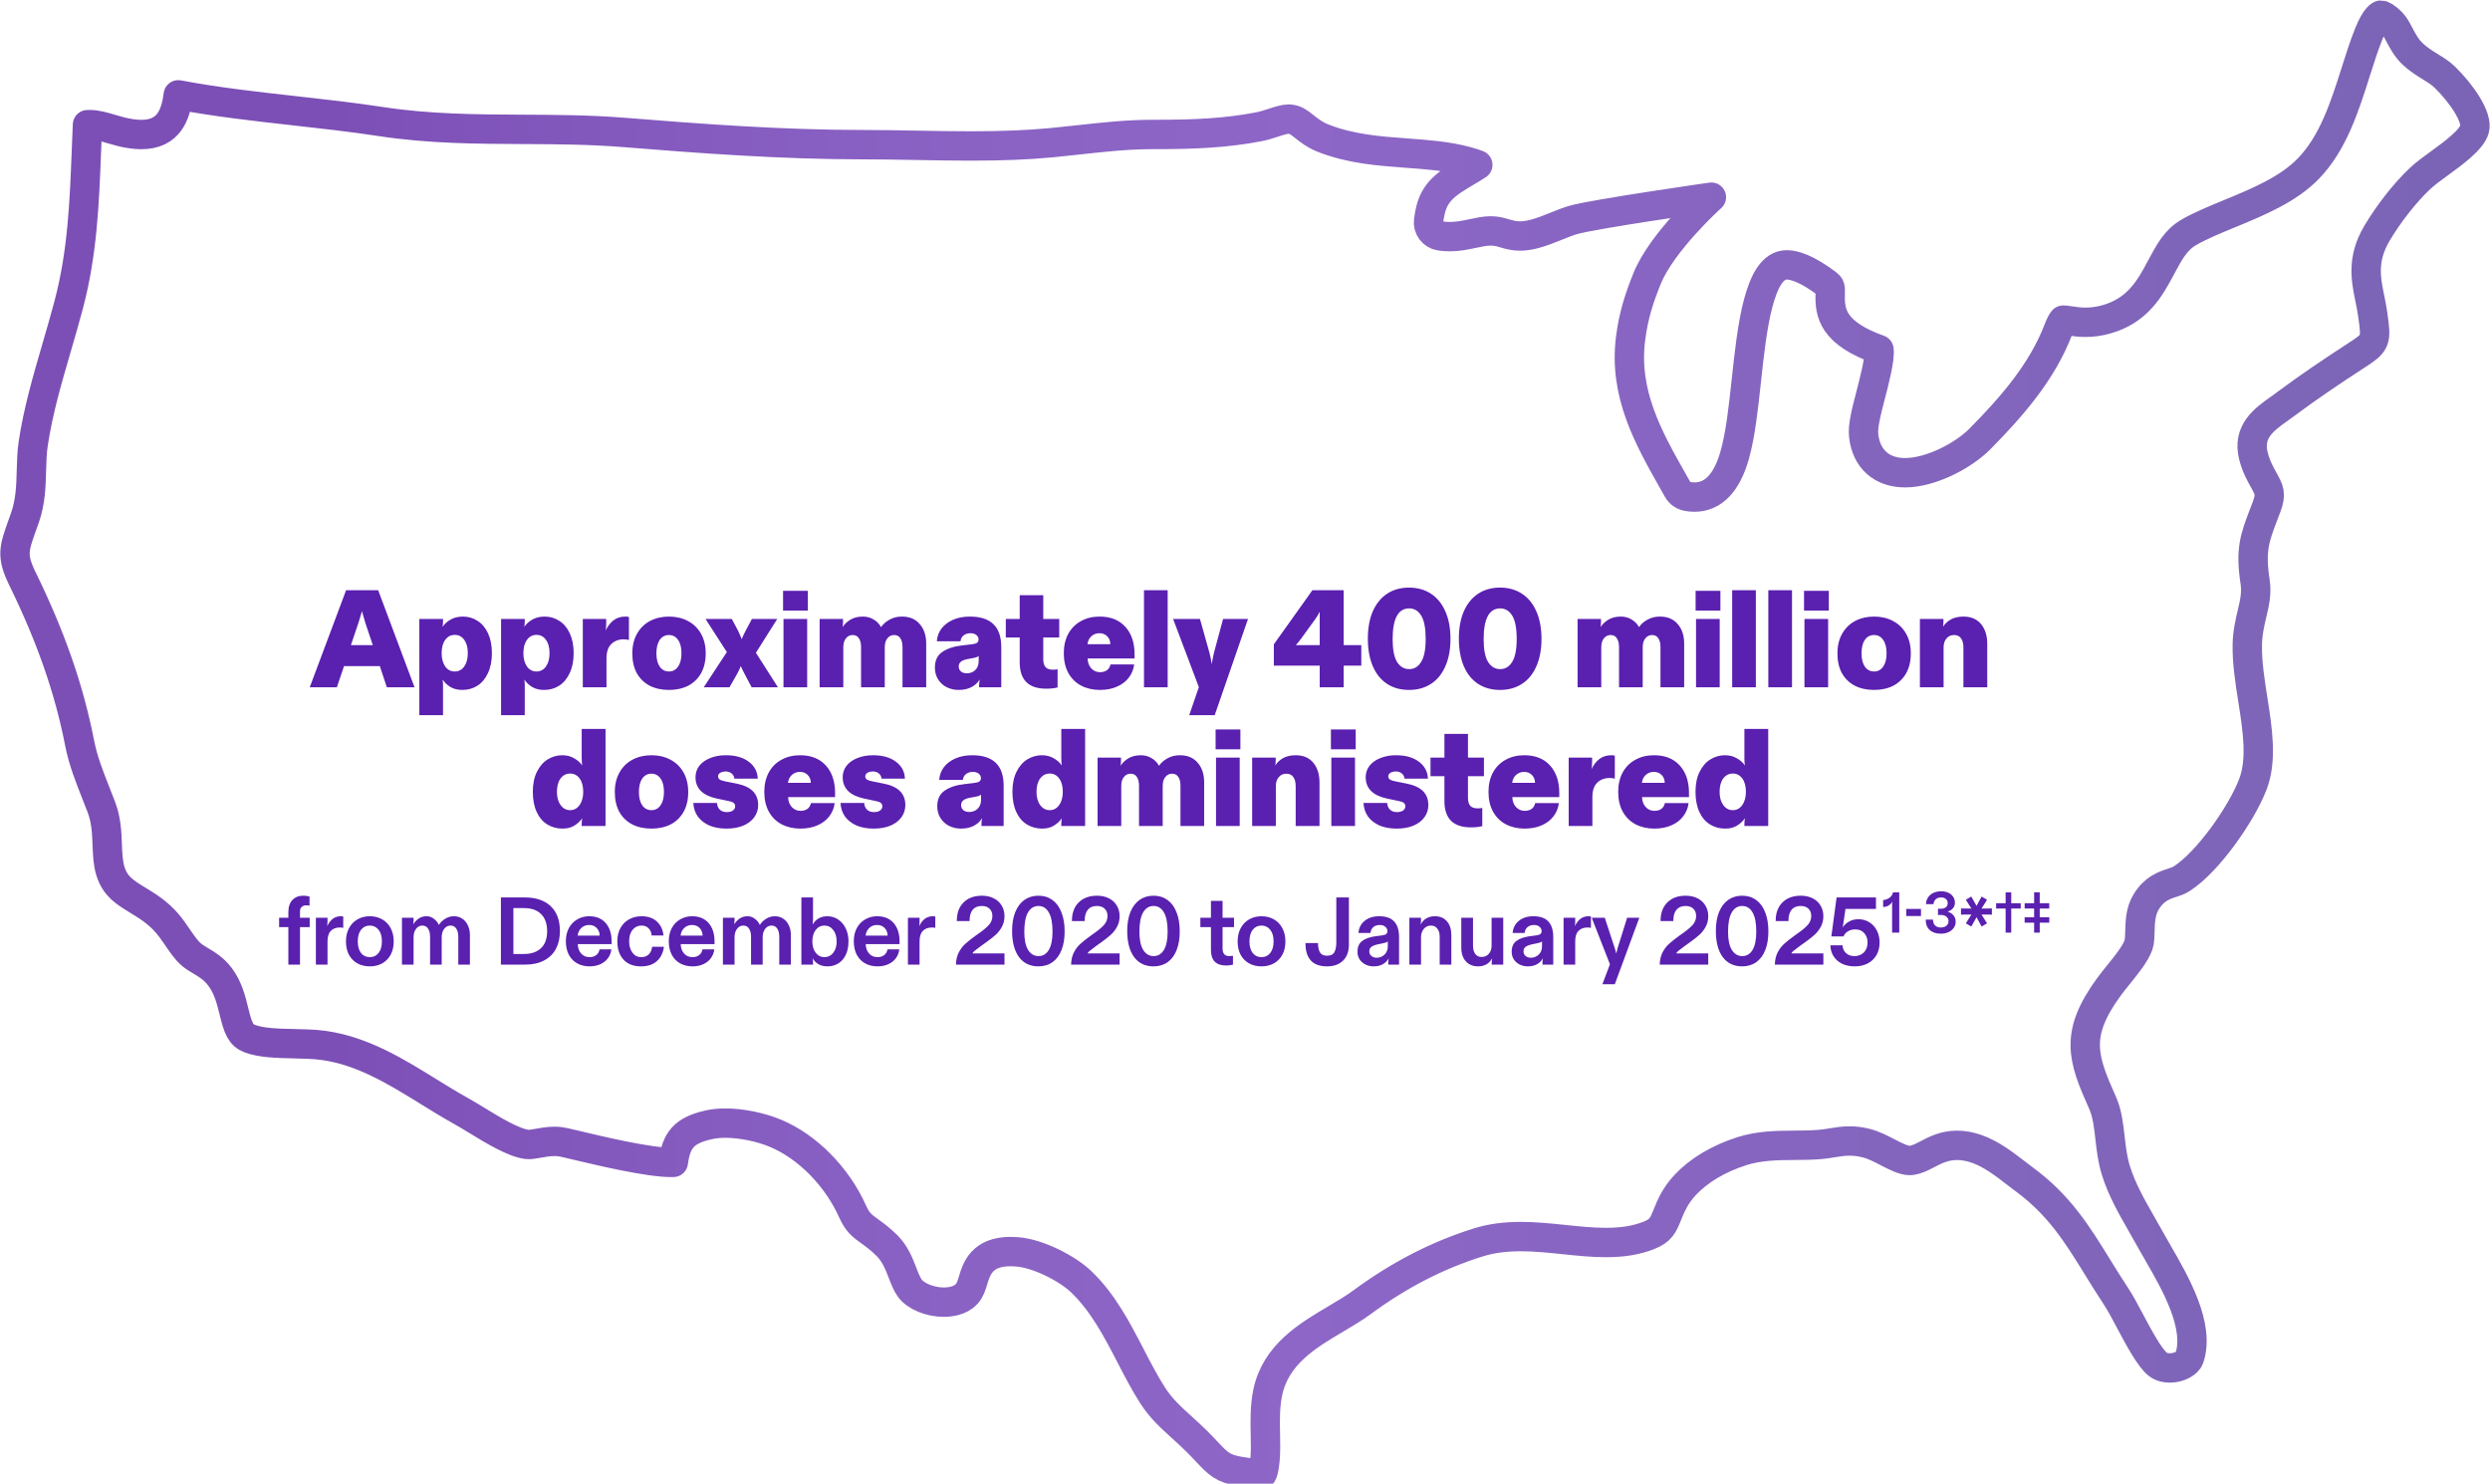 <svg width="339" height="202" viewBox="0 0 339 202" fill="none" xmlns="http://www.w3.org/2000/svg">
<path d="M47.118 80.359H51.486L56.436 93.574H52.667L51.711 90.686H46.837L45.862 93.574H42.169L47.118 80.359ZM50.755 87.835L49.761 84.871C49.499 84.015 49.336 83.462 49.274 83.21C49.249 83.311 49.149 83.656 48.974 84.248L48.768 84.89L47.774 87.835H50.755ZM57.091 84.267H60.316V84.512C60.316 84.827 60.297 85.104 60.259 85.343C60.522 84.94 60.891 84.607 61.365 84.342C61.841 84.078 62.397 83.946 63.034 83.946C63.76 83.946 64.421 84.141 65.021 84.531C65.621 84.909 66.096 85.475 66.446 86.23C66.797 86.986 66.971 87.885 66.971 88.93C66.971 89.987 66.79 90.894 66.427 91.649C66.078 92.404 65.597 92.977 64.984 93.367C64.384 93.744 63.703 93.933 62.94 93.933C62.316 93.933 61.778 93.801 61.328 93.537C60.891 93.272 60.535 92.933 60.259 92.517C60.297 92.744 60.316 93.008 60.316 93.31V97.369H57.091V84.267ZM61.909 91.422C62.447 91.422 62.878 91.196 63.203 90.743C63.528 90.277 63.69 89.673 63.69 88.93C63.69 88.162 63.528 87.558 63.203 87.118C62.891 86.665 62.459 86.438 61.909 86.438C61.372 86.438 60.941 86.665 60.616 87.118C60.291 87.558 60.128 88.162 60.128 88.93C60.128 89.673 60.291 90.277 60.616 90.743C60.941 91.196 61.372 91.422 61.909 91.422ZM68.219 84.267H71.443V84.512C71.443 84.827 71.424 85.104 71.387 85.343C71.649 84.94 72.018 84.607 72.493 84.342C72.968 84.078 73.524 83.946 74.162 83.946C74.886 83.946 75.549 84.141 76.149 84.531C76.749 84.909 77.223 85.475 77.574 86.23C77.923 86.986 78.099 87.885 78.099 88.93C78.099 89.987 77.917 90.894 77.555 91.649C77.204 92.404 76.724 92.977 76.111 93.367C75.511 93.744 74.83 93.933 74.068 93.933C73.443 93.933 72.906 93.801 72.456 93.537C72.018 93.272 71.662 92.933 71.387 92.517C71.424 92.744 71.443 93.008 71.443 93.31V97.369H68.219V84.267ZM73.037 91.422C73.574 91.422 74.005 91.196 74.33 90.743C74.655 90.277 74.818 89.673 74.818 88.93C74.818 88.162 74.655 87.558 74.33 87.118C74.017 86.665 73.586 86.438 73.037 86.438C72.499 86.438 72.068 86.665 71.743 87.118C71.418 87.558 71.256 88.162 71.256 88.93C71.256 89.673 71.418 90.277 71.743 90.743C72.068 91.196 72.499 91.422 73.037 91.422ZM79.345 84.267H82.532V84.833C82.532 85.211 82.508 85.544 82.457 85.834C82.733 85.255 83.089 84.795 83.526 84.456C83.976 84.116 84.514 83.946 85.138 83.946C85.339 83.946 85.501 83.965 85.626 84.002V87.136C85.414 87.073 85.176 87.042 84.913 87.042C84.226 87.042 83.664 87.256 83.226 87.684C82.789 88.099 82.57 88.76 82.57 89.666V93.574H79.345V84.267ZM91.073 93.933C90.086 93.933 89.217 93.744 88.468 93.367C87.718 92.977 87.131 92.41 86.705 91.668C86.293 90.912 86.087 90.006 86.087 88.949C86.087 87.929 86.299 87.042 86.724 86.287C87.149 85.532 87.736 84.953 88.486 84.55C89.249 84.147 90.112 83.946 91.073 83.946C92.048 83.946 92.911 84.147 93.661 84.55C94.424 84.953 95.017 85.532 95.442 86.287C95.867 87.042 96.079 87.929 96.079 88.949C96.079 90.006 95.867 90.912 95.442 91.668C95.017 92.41 94.429 92.977 93.679 93.367C92.93 93.744 92.061 93.933 91.073 93.933ZM91.073 91.422C91.598 91.422 92.011 91.202 92.311 90.761C92.624 90.321 92.779 89.716 92.779 88.949C92.779 88.156 92.624 87.545 92.311 87.118C92.011 86.677 91.598 86.457 91.073 86.457C90.549 86.457 90.13 86.677 89.817 87.118C89.517 87.558 89.367 88.168 89.367 88.949C89.367 89.716 89.517 90.321 89.817 90.761C90.13 91.202 90.549 91.422 91.073 91.422ZM98.958 88.779L96.052 84.267H99.632L100.495 85.89C100.72 86.369 100.882 86.746 100.982 87.023C101.07 86.771 101.245 86.394 101.507 85.89L102.37 84.267H105.819L102.913 88.873L105.913 93.574H102.332L101.395 91.8C101.132 91.296 100.951 90.925 100.851 90.686C100.726 91.038 100.551 91.41 100.326 91.8L99.314 93.574H95.808L98.958 88.779ZM106.667 84.267H109.891V93.574H106.667V84.267ZM106.61 80.434H109.985V83.134H106.61V80.434ZM111.587 84.267H114.774V84.607C114.774 84.921 114.755 85.18 114.718 85.381C114.968 84.978 115.324 84.638 115.787 84.361C116.249 84.085 116.811 83.946 117.474 83.946C118.024 83.946 118.511 84.078 118.936 84.342C119.374 84.594 119.711 84.94 119.949 85.381C120.236 84.965 120.623 84.626 121.111 84.361C121.598 84.085 122.161 83.946 122.798 83.946C123.836 83.946 124.642 84.286 125.217 84.965C125.804 85.633 126.098 86.52 126.098 87.627V93.574H122.873V88.099C122.873 87.583 122.773 87.181 122.573 86.891C122.386 86.601 122.105 86.457 121.73 86.457C121.355 86.457 121.048 86.608 120.811 86.91C120.574 87.2 120.455 87.602 120.455 88.118V93.574H117.23V88.099C117.23 87.583 117.13 87.181 116.93 86.891C116.743 86.601 116.461 86.457 116.087 86.457C115.712 86.457 115.405 86.608 115.168 86.91C114.931 87.2 114.812 87.602 114.812 88.118V93.574H111.587V84.267ZM130.506 93.933C129.943 93.933 129.412 93.813 128.912 93.574C128.425 93.335 128.031 92.983 127.731 92.517C127.431 92.052 127.281 91.51 127.281 90.894C127.281 89.924 127.619 89.213 128.293 88.76C128.968 88.295 129.868 87.998 130.993 87.873L132.287 87.722C132.636 87.684 132.88 87.615 133.018 87.514C133.156 87.413 133.224 87.262 133.224 87.061C133.224 86.809 133.124 86.608 132.924 86.457C132.724 86.293 132.455 86.211 132.118 86.211C131.743 86.211 131.431 86.312 131.181 86.513C130.943 86.702 130.806 86.967 130.768 87.306H127.544C127.593 86.652 127.806 86.073 128.181 85.57C128.568 85.066 129.093 84.67 129.756 84.38C130.418 84.09 131.181 83.946 132.043 83.946C134.893 83.946 136.317 85.324 136.317 88.081V93.574H133.299V93.291C133.299 93.039 133.33 92.775 133.393 92.498C133.118 92.951 132.737 93.304 132.249 93.555C131.762 93.808 131.181 93.933 130.506 93.933ZM131.631 91.668C132.106 91.668 132.493 91.517 132.793 91.215C133.093 90.912 133.243 90.509 133.243 90.006V89.308C133.105 89.446 132.786 89.553 132.287 89.629L131.781 89.723C130.943 89.862 130.524 90.195 130.524 90.724C130.524 91.013 130.625 91.246 130.824 91.422C131.024 91.585 131.293 91.668 131.631 91.668ZM142.428 93.763C140.028 93.763 138.828 92.567 138.828 90.176V86.797H136.935V84.267H138.828V81.038H142.034V84.267H144.209V86.797H142.034V89.742C142.034 90.22 142.134 90.579 142.334 90.818C142.534 91.057 142.878 91.177 143.365 91.177C143.578 91.177 143.784 91.158 143.984 91.12V93.593C143.597 93.707 143.077 93.763 142.428 93.763ZM149.742 93.933C148.792 93.933 147.943 93.738 147.193 93.348C146.455 92.958 145.874 92.385 145.449 91.63C145.037 90.875 144.83 89.975 144.83 88.93C144.83 87.936 145.03 87.061 145.43 86.306C145.843 85.551 146.417 84.972 147.155 84.569C147.892 84.153 148.742 83.946 149.705 83.946C151.205 83.946 152.373 84.411 153.211 85.343C154.048 86.261 154.467 87.514 154.467 89.1V89.647H148.074C148.086 90.201 148.255 90.655 148.58 91.007C148.904 91.347 149.298 91.517 149.761 91.517C150.136 91.517 150.448 91.429 150.698 91.252C150.948 91.076 151.111 90.811 151.186 90.459H154.411C154.336 91.114 154.098 91.705 153.698 92.234C153.31 92.763 152.773 93.178 152.086 93.48C151.411 93.782 150.629 93.933 149.742 93.933ZM151.167 87.703C151.154 87.25 151.011 86.891 150.736 86.627C150.461 86.35 150.111 86.211 149.686 86.211C149.248 86.211 148.88 86.35 148.58 86.627C148.28 86.903 148.105 87.262 148.055 87.703H151.167ZM155.747 80.359H158.972V93.574H155.747V80.359ZM163.218 93.555L159.712 84.267H163.368L164.661 88.873C164.799 89.427 164.905 89.943 164.98 90.421C165.005 90.17 165.105 89.647 165.28 88.855L166.517 84.267H169.911L165.374 97.369H161.905L163.218 93.555ZM179.671 90.629H173.428V87.722L178.677 80.359H182.933V87.835H185.333V90.629H182.933V93.574H179.671V90.629ZM179.671 87.835V83.285C179.521 83.6 179.321 83.933 179.071 84.286L177.14 86.948C176.815 87.388 176.571 87.684 176.409 87.835H179.671ZM191.831 93.933C190.681 93.933 189.681 93.656 188.831 93.102C187.994 92.548 187.35 91.75 186.9 90.705C186.45 89.647 186.225 88.395 186.225 86.948C186.225 85.513 186.45 84.273 186.9 83.228C187.363 82.183 188.013 81.385 188.85 80.831C189.7 80.277 190.694 80 191.831 80C192.968 80 193.962 80.277 194.812 80.831C195.662 81.385 196.318 82.19 196.78 83.247C197.243 84.292 197.474 85.538 197.474 86.985C197.474 88.42 197.243 89.66 196.78 90.705C196.33 91.75 195.681 92.548 194.831 93.102C193.98 93.656 192.981 93.933 191.831 93.933ZM191.85 91.101C192.537 91.101 193.081 90.774 193.481 90.12C193.893 89.465 194.099 88.427 194.099 87.004C194.099 85.544 193.9 84.487 193.5 83.833C193.099 83.165 192.55 82.832 191.85 82.832C190.35 82.832 189.6 84.229 189.6 87.023C189.6 88.433 189.8 89.465 190.2 90.12C190.612 90.774 191.163 91.101 191.85 91.101ZM204.222 93.933C203.072 93.933 202.072 93.656 201.222 93.102C200.384 92.548 199.741 91.75 199.291 90.705C198.841 89.647 198.616 88.395 198.616 86.948C198.616 85.513 198.841 84.273 199.291 83.228C199.753 82.183 200.403 81.385 201.241 80.831C202.09 80.277 203.084 80 204.222 80C205.359 80 206.353 80.277 207.203 80.831C208.052 81.385 208.708 82.19 209.171 83.247C209.633 84.292 209.865 85.538 209.865 86.985C209.865 88.42 209.633 89.66 209.171 90.705C208.721 91.75 208.071 92.548 207.221 93.102C206.371 93.656 205.371 93.933 204.222 93.933ZM204.241 91.101C204.928 91.101 205.471 90.774 205.872 90.12C206.284 89.465 206.49 88.427 206.49 87.004C206.49 85.544 206.29 84.487 205.89 83.833C205.49 83.165 204.94 82.832 204.241 82.832C202.741 82.832 201.991 84.229 201.991 87.023C201.991 88.433 202.191 89.465 202.591 90.12C203.003 90.774 203.553 91.101 204.241 91.101ZM214.78 84.267H217.967V84.607C217.967 84.921 217.948 85.18 217.911 85.381C218.16 84.978 218.516 84.638 218.979 84.361C219.441 84.085 220.004 83.946 220.666 83.946C221.216 83.946 221.703 84.078 222.129 84.342C222.566 84.594 222.903 84.94 223.141 85.381C223.428 84.965 223.816 84.626 224.303 84.361C224.791 84.085 225.353 83.946 225.991 83.946C227.028 83.946 227.834 84.286 228.409 84.965C228.996 85.633 229.29 86.52 229.29 87.627V93.574H226.066V88.099C226.066 87.583 225.966 87.181 225.766 86.891C225.578 86.601 225.297 86.457 224.922 86.457C224.547 86.457 224.241 86.608 224.004 86.91C223.766 87.2 223.647 87.602 223.647 88.118V93.574H220.423V88.099C220.423 87.583 220.322 87.181 220.123 86.891C219.935 86.601 219.654 86.457 219.279 86.457C218.904 86.457 218.598 86.608 218.36 86.91C218.123 87.2 218.004 87.602 218.004 88.118V93.574H214.78V84.267ZM230.905 84.267H234.129V93.574H230.905V84.267ZM230.849 80.434H234.223V83.134H230.849V80.434ZM235.825 80.359H239.05V93.574H235.825V80.359ZM240.746 80.359H243.971V93.574H240.746V80.359ZM245.667 84.267H248.891V93.574H245.667V84.267ZM245.61 80.434H248.985V83.134H245.61V80.434ZM255.143 93.933C254.155 93.933 253.287 93.744 252.537 93.367C251.787 92.977 251.199 92.41 250.775 91.668C250.362 90.912 250.156 90.006 250.156 88.949C250.156 87.929 250.368 87.042 250.793 86.287C251.218 85.532 251.806 84.953 252.556 84.55C253.318 84.147 254.18 83.946 255.143 83.946C256.118 83.946 256.98 84.147 257.73 84.55C258.492 84.953 259.086 85.532 259.511 86.287C259.936 87.042 260.148 87.929 260.148 88.949C260.148 90.006 259.936 90.912 259.511 91.668C259.086 92.41 258.499 92.977 257.749 93.367C256.999 93.744 256.13 93.933 255.143 93.933ZM255.143 91.422C255.668 91.422 256.08 91.202 256.38 90.761C256.692 90.321 256.849 89.716 256.849 88.949C256.849 88.156 256.692 87.545 256.38 87.118C256.08 86.677 255.668 86.457 255.143 86.457C254.618 86.457 254.199 86.677 253.887 87.118C253.587 87.558 253.437 88.168 253.437 88.949C253.437 89.716 253.587 90.321 253.887 90.761C254.199 91.202 254.618 91.422 255.143 91.422ZM261.384 84.267H264.59V84.55C264.59 84.864 264.571 85.129 264.534 85.343C264.771 84.94 265.122 84.607 265.584 84.342C266.059 84.078 266.634 83.946 267.309 83.946C268.346 83.946 269.146 84.286 269.708 84.965C270.271 85.645 270.552 86.545 270.552 87.665V93.574H267.309V88.156C267.309 87.602 267.196 87.181 266.971 86.891C266.758 86.601 266.446 86.457 266.034 86.457C265.609 86.457 265.265 86.614 265.003 86.929C264.74 87.231 264.609 87.634 264.609 88.137V93.574H261.384V84.267ZM76.591 112.813C75.816 112.813 75.123 112.624 74.51 112.246C73.898 111.869 73.417 111.302 73.066 110.547C72.716 109.792 72.541 108.873 72.541 107.791C72.541 106.721 72.729 105.815 73.104 105.072C73.479 104.317 73.966 103.757 74.566 103.392C75.179 103.014 75.841 102.825 76.553 102.825C77.166 102.825 77.703 102.964 78.166 103.241C78.641 103.505 79.009 103.833 79.272 104.223C79.222 103.984 79.197 103.675 79.197 103.297V99.238H82.44V112.454H79.197V112.19C79.197 111.875 79.222 111.611 79.272 111.397C79.009 111.787 78.653 112.121 78.203 112.397C77.766 112.674 77.228 112.813 76.591 112.813ZM77.622 110.302C78.147 110.302 78.572 110.075 78.897 109.622C79.234 109.157 79.403 108.552 79.403 107.81C79.403 107.042 79.241 106.438 78.916 105.997C78.591 105.544 78.16 105.318 77.622 105.318C77.085 105.318 76.647 105.544 76.31 105.997C75.985 106.45 75.822 107.054 75.822 107.81C75.822 108.552 75.991 109.157 76.328 109.622C76.666 110.075 77.097 110.302 77.622 110.302ZM88.691 112.813C87.704 112.813 86.835 112.624 86.085 112.246C85.335 111.856 84.748 111.29 84.323 110.547C83.91 109.792 83.704 108.886 83.704 107.829C83.704 106.809 83.917 105.922 84.342 105.167C84.767 104.411 85.354 103.833 86.104 103.43C86.867 103.027 87.729 102.825 88.691 102.825C89.666 102.825 90.528 103.027 91.278 103.43C92.041 103.833 92.635 104.411 93.059 105.167C93.485 105.922 93.697 106.809 93.697 107.829C93.697 108.886 93.485 109.792 93.059 110.547C92.635 111.29 92.047 111.856 91.297 112.246C90.547 112.624 89.679 112.813 88.691 112.813ZM88.691 110.302C89.216 110.302 89.628 110.082 89.928 109.641C90.241 109.2 90.397 108.596 90.397 107.829C90.397 107.036 90.241 106.425 89.928 105.997C89.628 105.556 89.216 105.336 88.691 105.336C88.166 105.336 87.748 105.556 87.435 105.997C87.135 106.438 86.985 107.048 86.985 107.829C86.985 108.596 87.135 109.2 87.435 109.641C87.748 110.082 88.166 110.302 88.691 110.302ZM98.908 112.813C98.008 112.813 97.221 112.668 96.546 112.379C95.883 112.076 95.365 111.668 94.99 111.151C94.627 110.623 94.427 110.012 94.39 109.32H97.614C97.639 109.698 97.764 110 97.989 110.226C98.226 110.453 98.545 110.566 98.945 110.566C99.295 110.566 99.57 110.497 99.77 110.358C99.982 110.207 100.089 110.012 100.089 109.773C100.089 109.572 100.014 109.414 99.864 109.301C99.714 109.188 99.457 109.1 99.095 109.037L97.577 108.716C95.651 108.301 94.69 107.331 94.69 105.808C94.69 105.242 94.858 104.732 95.196 104.279C95.546 103.826 96.033 103.474 96.658 103.222C97.296 102.958 98.014 102.825 98.814 102.825C100.126 102.825 101.17 103.121 101.945 103.713C102.719 104.292 103.126 105.06 103.164 106.016H99.977C99.951 105.726 99.832 105.494 99.62 105.318C99.408 105.129 99.133 105.034 98.795 105.034C98.495 105.034 98.245 105.098 98.046 105.223C97.858 105.336 97.764 105.5 97.764 105.714C97.764 105.89 97.839 106.028 97.989 106.129C98.139 106.23 98.407 106.318 98.795 106.394L100.22 106.677C102.22 107.054 103.22 108.03 103.22 109.603C103.22 110.233 103.038 110.793 102.676 111.283C102.326 111.762 101.826 112.14 101.176 112.416C100.526 112.681 99.77 112.813 98.908 112.813ZM108.967 112.813C108.016 112.813 107.167 112.617 106.417 112.227C105.679 111.838 105.098 111.265 104.674 110.509C104.261 109.754 104.055 108.855 104.055 107.81C104.055 106.816 104.255 105.941 104.655 105.185C105.067 104.43 105.642 103.851 106.38 103.448C107.116 103.033 107.967 102.825 108.929 102.825C110.429 102.825 111.597 103.291 112.435 104.223C113.272 105.141 113.691 106.394 113.691 107.98V108.527H107.298C107.31 109.081 107.479 109.534 107.804 109.886C108.129 110.226 108.523 110.396 108.985 110.396C109.36 110.396 109.673 110.308 109.923 110.132C110.172 109.955 110.335 109.691 110.41 109.339H113.635C113.56 109.993 113.322 110.585 112.923 111.114C112.535 111.642 111.997 112.058 111.31 112.36C110.635 112.662 109.854 112.813 108.967 112.813ZM110.392 106.582C110.379 106.129 110.235 105.771 109.96 105.506C109.685 105.23 109.335 105.091 108.91 105.091C108.473 105.091 108.104 105.23 107.804 105.506C107.504 105.783 107.329 106.142 107.279 106.582H110.392ZM118.946 112.813C118.046 112.813 117.259 112.668 116.584 112.379C115.922 112.076 115.403 111.668 115.028 111.151C114.666 110.623 114.466 110.012 114.428 109.32H117.653C117.678 109.698 117.803 110 118.028 110.226C118.266 110.453 118.584 110.566 118.984 110.566C119.334 110.566 119.609 110.497 119.809 110.358C120.021 110.207 120.127 110.012 120.127 109.773C120.127 109.572 120.052 109.414 119.902 109.301C119.752 109.188 119.496 109.1 119.134 109.037L117.615 108.716C115.691 108.301 114.728 107.331 114.728 105.808C114.728 105.242 114.897 104.732 115.234 104.279C115.585 103.826 116.072 103.474 116.697 103.222C117.334 102.958 118.053 102.825 118.853 102.825C120.165 102.825 121.209 103.121 121.983 103.713C122.759 104.292 123.165 105.06 123.202 106.016H120.015C119.99 105.726 119.871 105.494 119.659 105.318C119.447 105.129 119.171 105.034 118.834 105.034C118.534 105.034 118.284 105.098 118.084 105.223C117.896 105.336 117.803 105.5 117.803 105.714C117.803 105.89 117.878 106.028 118.028 106.129C118.178 106.23 118.447 106.318 118.834 106.394L120.259 106.677C122.259 107.054 123.258 108.03 123.258 109.603C123.258 110.233 123.077 110.793 122.715 111.283C122.365 111.762 121.865 112.14 121.215 112.416C120.565 112.681 119.809 112.813 118.946 112.813ZM130.829 112.813C130.266 112.813 129.735 112.693 129.235 112.454C128.748 112.215 128.354 111.862 128.054 111.397C127.754 110.931 127.604 110.39 127.604 109.773C127.604 108.804 127.942 108.093 128.617 107.64C129.291 107.174 130.191 106.878 131.316 106.752L132.61 106.601C132.959 106.564 133.203 106.495 133.341 106.394C133.479 106.293 133.547 106.142 133.547 105.941C133.547 105.689 133.447 105.487 133.247 105.336C133.047 105.173 132.779 105.091 132.441 105.091C132.066 105.091 131.754 105.192 131.504 105.393C131.266 105.582 131.129 105.846 131.091 106.186H127.867C127.916 105.532 128.129 104.952 128.504 104.449C128.891 103.946 129.416 103.549 130.079 103.26C130.741 102.97 131.504 102.825 132.366 102.825C135.216 102.825 136.641 104.204 136.641 106.96V112.454H133.622V112.171C133.622 111.919 133.653 111.655 133.716 111.378C133.441 111.831 133.06 112.183 132.572 112.435C132.085 112.687 131.504 112.813 130.829 112.813ZM131.954 110.547C132.429 110.547 132.816 110.396 133.116 110.094C133.416 109.792 133.566 109.389 133.566 108.886V108.187C133.428 108.326 133.109 108.433 132.61 108.508L132.104 108.603C131.266 108.741 130.847 109.075 130.847 109.603C130.847 109.893 130.948 110.125 131.147 110.302C131.347 110.465 131.616 110.547 131.954 110.547ZM141.884 112.813C141.11 112.813 140.416 112.624 139.803 112.246C139.191 111.869 138.71 111.302 138.36 110.547C138.01 109.792 137.835 108.873 137.835 107.791C137.835 106.721 138.022 105.815 138.397 105.072C138.772 104.317 139.259 103.757 139.859 103.392C140.472 103.014 141.134 102.825 141.847 102.825C142.46 102.825 142.997 102.964 143.459 103.241C143.934 103.505 144.303 103.833 144.565 104.223C144.515 103.984 144.49 103.675 144.49 103.297V99.238H147.733V112.454H144.49V112.19C144.49 111.875 144.515 111.611 144.565 111.397C144.303 111.787 143.946 112.121 143.496 112.397C143.059 112.674 142.522 112.813 141.884 112.813ZM142.915 110.302C143.44 110.302 143.866 110.075 144.19 109.622C144.528 109.157 144.696 108.552 144.696 107.81C144.696 107.042 144.534 106.438 144.209 105.997C143.884 105.544 143.453 105.318 142.915 105.318C142.378 105.318 141.94 105.544 141.603 105.997C141.278 106.45 141.115 107.054 141.115 107.81C141.115 108.552 141.284 109.157 141.622 109.622C141.959 110.075 142.39 110.302 142.915 110.302ZM149.429 103.146H152.616V103.486C152.616 103.801 152.597 104.059 152.56 104.26C152.81 103.857 153.166 103.517 153.628 103.241C154.091 102.964 154.654 102.825 155.315 102.825C155.866 102.825 156.353 102.958 156.778 103.222C157.215 103.474 157.553 103.82 157.79 104.26C158.078 103.845 158.465 103.505 158.953 103.241C159.44 102.964 160.002 102.825 160.64 102.825C161.677 102.825 162.484 103.165 163.058 103.845C163.646 104.512 163.939 105.4 163.939 106.507V112.454H160.715V106.979C160.715 106.463 160.615 106.06 160.415 105.771C160.227 105.481 159.946 105.336 159.571 105.336C159.196 105.336 158.89 105.487 158.653 105.79C158.415 106.079 158.296 106.482 158.296 106.998V112.454H155.072V106.979C155.072 106.463 154.972 106.06 154.772 105.771C154.584 105.481 154.303 105.336 153.928 105.336C153.553 105.336 153.247 105.487 153.009 105.79C152.772 106.079 152.653 106.482 152.653 106.998V112.454H149.429V103.146ZM165.555 103.146H168.779V112.454H165.555V103.146ZM165.498 99.314H168.873V102.014H165.498V99.314ZM170.474 103.146H173.68V103.43C173.68 103.744 173.662 104.008 173.624 104.223C173.862 103.82 174.212 103.486 174.674 103.222C175.149 102.958 175.724 102.825 176.399 102.825C177.436 102.825 178.236 103.165 178.798 103.845C179.361 104.525 179.642 105.424 179.642 106.545V112.454H176.399V107.036C176.399 106.482 176.286 106.06 176.061 105.771C175.849 105.481 175.536 105.336 175.124 105.336C174.699 105.336 174.355 105.494 174.093 105.808C173.83 106.11 173.699 106.513 173.699 107.017V112.454H170.474V103.146ZM181.254 103.146H184.478V112.454H181.254V103.146ZM181.197 99.314H184.572V102.014H181.197V99.314ZM190.149 112.813C189.249 112.813 188.461 112.668 187.787 112.379C187.125 112.076 186.605 111.668 186.23 111.151C185.868 110.623 185.668 110.012 185.631 109.32H188.855C188.88 109.698 189.005 110 189.23 110.226C189.468 110.453 189.787 110.566 190.186 110.566C190.537 110.566 190.811 110.497 191.011 110.358C191.224 110.207 191.33 110.012 191.33 109.773C191.33 109.572 191.255 109.414 191.105 109.301C190.955 109.188 190.699 109.1 190.336 109.037L188.818 108.716C186.893 108.301 185.93 107.331 185.93 105.808C185.93 105.242 186.099 104.732 186.437 104.279C186.787 103.826 187.275 103.474 187.899 103.222C188.536 102.958 189.255 102.825 190.055 102.825C191.367 102.825 192.411 103.121 193.186 103.713C193.961 104.292 194.367 105.06 194.404 106.016H191.217C191.193 105.726 191.074 105.494 190.861 105.318C190.649 105.129 190.374 105.034 190.036 105.034C189.736 105.034 189.487 105.098 189.286 105.223C189.099 105.336 189.005 105.5 189.005 105.714C189.005 105.89 189.08 106.028 189.23 106.129C189.38 106.23 189.649 106.318 190.036 106.394L191.461 106.677C193.461 107.054 194.461 108.03 194.461 109.603C194.461 110.233 194.28 110.793 193.917 111.283C193.567 111.762 193.068 112.14 192.417 112.416C191.768 112.681 191.011 112.813 190.149 112.813ZM200.249 112.643C197.85 112.643 196.65 111.447 196.65 109.056V105.676H194.756V103.146H196.65V99.918H199.856V103.146H202.03V105.676H199.856V108.621C199.856 109.1 199.955 109.459 200.156 109.698C200.355 109.936 200.699 110.056 201.187 110.056C201.399 110.056 201.605 110.037 201.805 110V112.473C201.418 112.586 200.899 112.643 200.249 112.643ZM207.563 112.813C206.614 112.813 205.763 112.617 205.014 112.227C204.277 111.838 203.695 111.265 203.27 110.509C202.858 109.754 202.651 108.855 202.651 107.81C202.651 106.816 202.852 105.941 203.251 105.185C203.664 104.43 204.239 103.851 204.976 103.448C205.714 103.033 206.564 102.825 207.526 102.825C209.026 102.825 210.194 103.291 211.032 104.223C211.869 105.141 212.288 106.394 212.288 107.98V108.527H205.895C205.908 109.081 206.076 109.534 206.401 109.886C206.726 110.226 207.12 110.396 207.582 110.396C207.957 110.396 208.27 110.308 208.519 110.132C208.77 109.955 208.932 109.691 209.007 109.339H212.231C212.156 109.993 211.919 110.585 211.519 111.114C211.132 111.642 210.595 112.058 209.907 112.36C209.232 112.662 208.451 112.813 207.563 112.813ZM208.988 106.582C208.976 106.129 208.832 105.771 208.557 105.506C208.282 105.23 207.932 105.091 207.507 105.091C207.07 105.091 206.701 105.23 206.401 105.506C206.101 105.783 205.926 106.142 205.876 106.582H208.988ZM213.569 103.146H216.756V103.713C216.756 104.09 216.731 104.424 216.681 104.713C216.956 104.135 217.312 103.675 217.75 103.335C218.2 102.995 218.737 102.825 219.362 102.825C219.562 102.825 219.725 102.844 219.849 102.882V106.016C219.637 105.953 219.4 105.922 219.137 105.922C218.45 105.922 217.887 106.136 217.45 106.564C217.012 106.979 216.794 107.64 216.794 108.546V112.454H213.569V103.146ZM225.222 112.813C224.272 112.813 223.422 112.617 222.672 112.227C221.935 111.838 221.354 111.265 220.929 110.509C220.516 109.754 220.31 108.855 220.31 107.81C220.31 106.816 220.51 105.941 220.91 105.185C221.323 104.43 221.897 103.851 222.635 103.448C223.373 103.033 224.222 102.825 225.185 102.825C226.684 102.825 227.853 103.291 228.69 104.223C229.528 105.141 229.947 106.394 229.947 107.98V108.527H223.554C223.566 109.081 223.735 109.534 224.06 109.886C224.385 110.226 224.779 110.396 225.241 110.396C225.616 110.396 225.928 110.308 226.178 110.132C226.428 109.955 226.591 109.691 226.666 109.339H229.89C229.815 109.993 229.578 110.585 229.178 111.114C228.791 111.642 228.253 112.058 227.566 112.36C226.891 112.662 226.11 112.813 225.222 112.813ZM226.647 106.582C226.635 106.129 226.49 105.771 226.216 105.506C225.941 105.23 225.591 105.091 225.166 105.091C224.728 105.091 224.36 105.23 224.06 105.506C223.76 105.783 223.585 106.142 223.535 106.582H226.647ZM234.884 112.813C234.109 112.813 233.415 112.624 232.803 112.246C232.19 111.869 231.709 111.302 231.359 110.547C231.009 109.792 230.834 108.873 230.834 107.791C230.834 106.721 231.022 105.815 231.397 105.072C231.772 104.317 232.259 103.757 232.859 103.392C233.471 103.014 234.134 102.825 234.846 102.825C235.458 102.825 235.996 102.964 236.459 103.241C236.933 103.505 237.302 103.833 237.565 104.223C237.514 103.984 237.49 103.675 237.49 103.297V99.238H240.733V112.454H237.49V112.19C237.49 111.875 237.514 111.611 237.565 111.397C237.302 111.787 236.946 112.121 236.496 112.397C236.058 112.674 235.521 112.813 234.884 112.813ZM235.915 110.302C236.44 110.302 236.864 110.075 237.19 109.622C237.527 109.157 237.696 108.552 237.696 107.81C237.696 107.042 237.533 106.438 237.208 105.997C236.883 105.544 236.452 105.318 235.915 105.318C235.377 105.318 234.94 105.544 234.602 105.997C234.277 106.45 234.115 107.054 234.115 107.81C234.115 108.552 234.284 109.157 234.621 109.622C234.959 110.075 235.39 110.302 235.915 110.302ZM39.259 126.223H38V124.955H39.259V124.223C39.259 123.483 39.441 122.921 39.804 122.537C40.176 122.145 40.674 121.949 41.297 121.949C41.626 121.949 41.907 121.988 42.14 122.067V123.321C42.028 123.278 41.881 123.256 41.699 123.256C41.448 123.256 41.24 123.33 41.076 123.478C40.92 123.618 40.842 123.822 40.842 124.093V124.955H42.166V126.223H40.842V131.334H39.259V126.223ZM43.005 124.955H44.589V125.439C44.589 125.674 44.572 125.896 44.537 126.105C44.961 125.199 45.58 124.746 46.393 124.746C46.514 124.746 46.627 124.759 46.73 124.785V126.328C46.592 126.293 46.441 126.275 46.276 126.275C45.757 126.275 45.346 126.428 45.043 126.733C44.74 127.029 44.589 127.508 44.589 128.171V131.334H43.005V124.955ZM50.346 131.569C49.714 131.569 49.151 131.434 48.658 131.164C48.165 130.885 47.78 130.493 47.503 129.987C47.235 129.473 47.101 128.868 47.101 128.171C47.101 127.482 47.239 126.881 47.516 126.367C47.793 125.853 48.174 125.456 48.658 125.177C49.151 124.89 49.714 124.746 50.346 124.746C50.977 124.746 51.539 124.886 52.033 125.164C52.526 125.443 52.911 125.844 53.188 126.367C53.465 126.881 53.603 127.482 53.603 128.171C53.603 128.868 53.465 129.473 53.188 129.987C52.911 130.493 52.526 130.885 52.033 131.164C51.539 131.434 50.977 131.569 50.346 131.569ZM50.346 130.314C50.847 130.314 51.245 130.127 51.539 129.752C51.842 129.369 51.994 128.842 51.994 128.171C51.994 127.491 51.842 126.964 51.539 126.589C51.237 126.206 50.839 126.014 50.346 126.014C49.852 126.014 49.454 126.206 49.151 126.589C48.857 126.964 48.71 127.491 48.71 128.171C48.71 128.842 48.857 129.369 49.151 129.752C49.446 130.127 49.844 130.314 50.346 130.314ZM54.724 124.955H56.307V125.243C56.307 125.478 56.29 125.687 56.255 125.87C56.437 125.548 56.679 125.282 56.982 125.073C57.285 124.855 57.653 124.746 58.085 124.746C58.458 124.746 58.795 124.868 59.098 125.112C59.401 125.347 59.617 125.622 59.747 125.936C59.946 125.604 60.227 125.326 60.59 125.099C60.962 124.864 61.365 124.746 61.797 124.746C62.221 124.746 62.598 124.855 62.927 125.073C63.255 125.282 63.511 125.583 63.692 125.975C63.883 126.358 63.978 126.807 63.978 127.321V131.334H62.395V127.556C62.395 127.086 62.304 126.711 62.122 126.432C61.94 126.153 61.681 126.014 61.343 126.014C60.997 126.014 60.707 126.162 60.474 126.458C60.249 126.755 60.136 127.142 60.136 127.622V131.334H58.553V127.556C58.553 127.077 58.462 126.702 58.28 126.432C58.107 126.153 57.847 126.014 57.501 126.014C57.155 126.014 56.87 126.162 56.645 126.458C56.42 126.746 56.307 127.134 56.307 127.622V131.334H54.724V124.955ZM68.195 122.184H71.414C72.954 122.184 74.14 122.581 74.971 123.374C75.81 124.158 76.23 125.291 76.23 126.772C76.23 127.696 76.048 128.502 75.684 129.19C75.321 129.87 74.78 130.397 74.062 130.772C73.344 131.146 72.474 131.334 71.453 131.334H68.195V122.184ZM71.336 129.883C72.323 129.883 73.093 129.621 73.647 129.099C74.209 128.576 74.49 127.8 74.49 126.772C74.49 125.77 74.218 124.999 73.673 124.459C73.136 123.91 72.353 123.635 71.323 123.635H69.896V129.883H71.336ZM80.271 131.569C79.639 131.569 79.077 131.434 78.584 131.164C78.099 130.894 77.719 130.501 77.442 129.987C77.174 129.473 77.039 128.855 77.039 128.131C77.039 127.469 77.174 126.881 77.442 126.367C77.719 125.853 78.099 125.456 78.584 125.177C79.068 124.89 79.614 124.746 80.219 124.746C81.18 124.746 81.928 125.055 82.465 125.674C83.001 126.293 83.269 127.129 83.269 128.184V128.537H78.662C78.67 129.051 78.822 129.478 79.116 129.817C79.41 130.149 79.795 130.314 80.271 130.314C80.626 130.314 80.924 130.223 81.167 130.04C81.418 129.848 81.569 129.587 81.621 129.255H83.23C83.187 129.691 83.036 130.088 82.776 130.445C82.525 130.793 82.183 131.068 81.751 131.268C81.318 131.469 80.825 131.569 80.271 131.569ZM81.647 127.386C81.63 126.951 81.491 126.602 81.232 126.341C80.972 126.071 80.63 125.936 80.206 125.936C79.782 125.936 79.427 126.071 79.142 126.341C78.856 126.611 78.692 126.959 78.649 127.386H81.647ZM87.252 131.569C86.248 131.569 85.461 131.264 84.89 130.654C84.327 130.044 84.046 129.207 84.046 128.144C84.046 127.456 84.189 126.855 84.474 126.341C84.76 125.827 85.153 125.434 85.655 125.164C86.157 124.886 86.715 124.746 87.33 124.746C88.221 124.746 88.922 124.986 89.432 125.465C89.951 125.944 90.25 126.576 90.328 127.36H88.719C88.692 126.977 88.558 126.659 88.316 126.406C88.082 126.145 87.754 126.014 87.33 126.014C86.845 126.014 86.443 126.206 86.123 126.589C85.811 126.964 85.655 127.487 85.655 128.157C85.655 128.794 85.807 129.312 86.11 129.713C86.412 130.114 86.806 130.314 87.291 130.314C87.741 130.314 88.091 130.183 88.342 129.922C88.593 129.652 88.74 129.312 88.783 128.903H90.393C90.28 129.739 89.956 130.393 89.419 130.863C88.891 131.334 88.169 131.569 87.252 131.569ZM94.284 131.569C93.652 131.569 93.09 131.434 92.596 131.164C92.112 130.894 91.731 130.501 91.454 129.987C91.186 129.473 91.052 128.855 91.052 128.131C91.052 127.469 91.186 126.881 91.454 126.367C91.731 125.853 92.112 125.456 92.596 125.177C93.081 124.89 93.626 124.746 94.232 124.746C95.192 124.746 95.941 125.055 96.477 125.674C97.014 126.293 97.282 127.129 97.282 128.184V128.537H92.674C92.683 129.051 92.834 129.478 93.129 129.817C93.423 130.149 93.808 130.314 94.284 130.314C94.638 130.314 94.937 130.223 95.179 130.04C95.43 129.848 95.582 129.587 95.633 129.255H97.243C97.2 129.691 97.048 130.088 96.789 130.445C96.538 130.793 96.196 131.068 95.763 131.268C95.331 131.469 94.837 131.569 94.284 131.569ZM95.659 127.386C95.642 126.951 95.504 126.602 95.244 126.341C94.984 126.071 94.643 125.936 94.219 125.936C93.795 125.936 93.44 126.071 93.154 126.341C92.869 126.611 92.704 126.959 92.661 127.386H95.659ZM98.422 124.955H100.005V125.243C100.005 125.478 99.988 125.687 99.953 125.87C100.135 125.548 100.377 125.282 100.68 125.073C100.983 124.855 101.351 124.746 101.783 124.746C102.156 124.746 102.493 124.868 102.796 125.112C103.099 125.347 103.315 125.622 103.445 125.936C103.644 125.604 103.925 125.326 104.288 125.099C104.661 124.864 105.063 124.746 105.496 124.746C105.92 124.746 106.296 124.855 106.625 125.073C106.953 125.282 107.209 125.583 107.39 125.975C107.581 126.358 107.676 126.807 107.676 127.321V131.334H106.093V127.556C106.093 127.086 106.002 126.711 105.82 126.432C105.638 126.153 105.379 126.014 105.041 126.014C104.695 126.014 104.405 126.162 104.172 126.458C103.947 126.755 103.834 127.142 103.834 127.622V131.334H102.251V127.556C102.251 127.077 102.16 126.702 101.978 126.432C101.805 126.153 101.546 126.014 101.199 126.014C100.853 126.014 100.568 126.162 100.343 126.458C100.118 126.746 100.005 127.134 100.005 127.622V131.334H98.422V124.955ZM112.673 131.569C112.171 131.569 111.751 131.469 111.414 131.268C111.077 131.068 110.817 130.798 110.635 130.458C110.67 130.676 110.687 130.881 110.687 131.072V131.334H109.104V122.184H110.687V125.243C110.687 125.382 110.67 125.591 110.635 125.87C111.085 125.121 111.756 124.746 112.647 124.746C113.166 124.746 113.642 124.886 114.075 125.164C114.516 125.443 114.867 125.844 115.126 126.367C115.386 126.881 115.515 127.482 115.515 128.171C115.515 128.868 115.394 129.473 115.152 129.987C114.91 130.501 114.572 130.894 114.14 131.164C113.707 131.434 113.218 131.569 112.673 131.569ZM112.245 130.314C112.729 130.314 113.127 130.118 113.439 129.726C113.75 129.325 113.906 128.807 113.906 128.171C113.906 127.534 113.75 127.016 113.439 126.615C113.127 126.214 112.729 126.014 112.245 126.014C111.76 126.014 111.362 126.214 111.051 126.615C110.748 127.016 110.596 127.534 110.596 128.171C110.596 128.798 110.748 129.312 111.051 129.713C111.362 130.114 111.76 130.314 112.245 130.314ZM119.473 131.569C118.841 131.569 118.279 131.434 117.785 131.164C117.301 130.894 116.92 130.501 116.643 129.987C116.375 129.473 116.241 128.855 116.241 128.131C116.241 127.469 116.375 126.881 116.643 126.367C116.92 125.853 117.301 125.456 117.785 125.177C118.27 124.89 118.815 124.746 119.421 124.746C120.381 124.746 121.13 125.055 121.666 125.674C122.203 126.293 122.471 127.129 122.471 128.184V128.537H117.863C117.872 129.051 118.023 129.478 118.318 129.817C118.612 130.149 118.997 130.314 119.473 130.314C119.827 130.314 120.126 130.223 120.368 130.04C120.619 129.848 120.771 129.587 120.823 129.255H122.432C122.389 129.691 122.237 130.088 121.978 130.445C121.727 130.793 121.385 131.068 120.952 131.268C120.52 131.469 120.026 131.569 119.473 131.569ZM120.848 127.386C120.831 126.951 120.693 126.602 120.433 126.341C120.174 126.071 119.832 125.936 119.408 125.936C118.984 125.936 118.629 126.071 118.343 126.341C118.058 126.611 117.894 126.959 117.85 127.386H120.848ZM123.61 124.955H125.194V125.439C125.194 125.674 125.176 125.896 125.142 126.105C125.566 125.199 126.184 124.746 126.998 124.746C127.119 124.746 127.231 124.759 127.335 124.785V126.328C127.197 126.293 127.045 126.275 126.881 126.275C126.362 126.275 125.951 126.428 125.648 126.733C125.345 127.029 125.194 127.508 125.194 128.171V131.334H123.61V124.955ZM130.149 131.334C130.167 130.689 130.292 130.14 130.526 129.687C130.76 129.225 131.054 128.833 131.408 128.51C131.763 128.188 132.261 127.796 132.901 127.334L133.433 126.955C133.996 126.554 134.415 126.188 134.692 125.857C134.969 125.517 135.108 125.138 135.108 124.72C135.108 124.293 134.978 123.958 134.718 123.714C134.467 123.47 134.117 123.348 133.667 123.348C133.122 123.348 132.706 123.522 132.421 123.87C132.144 124.219 132.006 124.698 132.006 125.308V125.4H130.266V125.321C130.266 124.65 130.4 124.062 130.669 123.557C130.946 123.043 131.339 122.646 131.85 122.367C132.36 122.088 132.966 121.949 133.667 121.949C134.307 121.949 134.857 122.071 135.315 122.315C135.782 122.55 136.137 122.881 136.38 123.308C136.63 123.727 136.756 124.201 136.756 124.733C136.756 125.265 136.643 125.739 136.418 126.158C136.202 126.567 135.921 126.933 135.575 127.256C135.229 127.569 134.787 127.918 134.251 128.301L133.641 128.733C133.165 129.081 132.849 129.321 132.693 129.451C132.546 129.573 132.447 129.691 132.395 129.804H136.756V131.334H130.149ZM141.374 131.569C140.24 131.569 139.358 131.146 138.726 130.301C138.103 129.447 137.791 128.258 137.791 126.733C137.791 125.748 137.934 124.899 138.22 124.184C138.514 123.461 138.929 122.908 139.466 122.524C140.011 122.141 140.647 121.949 141.374 121.949C142.1 121.949 142.732 122.141 143.269 122.524C143.805 122.908 144.216 123.465 144.502 124.197C144.796 124.92 144.943 125.792 144.943 126.811C144.943 127.796 144.8 128.645 144.515 129.36C144.238 130.066 143.831 130.61 143.295 130.994C142.758 131.377 142.118 131.569 141.374 131.569ZM141.387 130.17C141.984 130.17 142.451 129.892 142.788 129.334C143.126 128.767 143.295 127.935 143.295 126.837C143.295 125.67 143.126 124.798 142.788 124.223C142.451 123.639 141.984 123.348 141.387 123.348C140.772 123.348 140.296 123.639 139.959 124.223C139.621 124.798 139.453 125.678 139.453 126.864C139.453 127.953 139.626 128.776 139.972 129.334C140.318 129.892 140.79 130.17 141.387 130.17ZM145.822 131.334C145.839 130.689 145.965 130.14 146.198 129.687C146.432 129.225 146.726 128.833 147.081 128.51C147.436 128.188 147.933 127.796 148.573 127.334L149.106 126.955C149.668 126.554 150.088 126.188 150.365 125.857C150.641 125.517 150.78 125.138 150.78 124.72C150.78 124.293 150.65 123.958 150.391 123.714C150.14 123.47 149.789 123.348 149.339 123.348C148.794 123.348 148.379 123.522 148.093 123.87C147.816 124.219 147.678 124.698 147.678 125.308V125.4H145.939V125.321C145.939 124.65 146.073 124.062 146.341 123.557C146.618 123.043 147.012 122.646 147.522 122.367C148.033 122.088 148.638 121.949 149.339 121.949C149.98 121.949 150.529 122.071 150.988 122.315C151.455 122.55 151.81 122.881 152.052 123.308C152.303 123.727 152.428 124.201 152.428 124.733C152.428 125.265 152.316 125.739 152.091 126.158C151.875 126.567 151.593 126.933 151.247 127.256C150.901 127.569 150.46 127.918 149.923 128.301L149.313 128.733C148.837 129.081 148.522 129.321 148.366 129.451C148.219 129.573 148.119 129.691 148.067 129.804H152.428V131.334H145.822ZM157.046 131.569C155.912 131.569 155.03 131.146 154.398 130.301C153.775 129.447 153.464 128.258 153.464 126.733C153.464 125.748 153.607 124.899 153.892 124.184C154.186 123.461 154.602 122.908 155.138 122.524C155.683 122.141 156.319 121.949 157.046 121.949C157.773 121.949 158.404 122.141 158.941 122.524C159.477 122.908 159.888 123.465 160.174 124.197C160.468 124.92 160.615 125.792 160.615 126.811C160.615 127.796 160.473 128.645 160.187 129.36C159.91 130.066 159.503 130.61 158.967 130.994C158.43 131.377 157.79 131.569 157.046 131.569ZM157.059 130.17C157.656 130.17 158.123 129.892 158.461 129.334C158.798 128.767 158.967 127.935 158.967 126.837C158.967 125.67 158.798 124.798 158.461 124.223C158.123 123.639 157.656 123.348 157.059 123.348C156.445 123.348 155.969 123.639 155.631 124.223C155.294 124.798 155.125 125.678 155.125 126.864C155.125 127.953 155.298 128.776 155.644 129.334C155.99 129.892 156.462 130.17 157.059 130.17ZM166.928 131.451C165.552 131.451 164.864 130.75 164.864 129.347V126.223H163.423V124.955H164.864V122.655H166.447V124.955H168.005V126.223H166.447V129.112C166.447 129.46 166.521 129.726 166.668 129.909C166.815 130.083 167.053 130.17 167.382 130.17C167.546 130.17 167.706 130.157 167.862 130.131V131.334C167.775 131.36 167.641 131.386 167.46 131.412C167.287 131.438 167.109 131.451 166.928 131.451ZM171.743 131.569C171.111 131.569 170.549 131.434 170.055 131.164C169.562 130.885 169.177 130.493 168.9 129.987C168.632 129.473 168.498 128.868 168.498 128.171C168.498 127.482 168.636 126.881 168.913 126.367C169.19 125.853 169.571 125.456 170.055 125.177C170.549 124.89 171.111 124.746 171.743 124.746C172.374 124.746 172.937 124.886 173.43 125.164C173.923 125.443 174.308 125.844 174.585 126.367C174.862 126.881 175.001 127.482 175.001 128.171C175.001 128.868 174.862 129.473 174.585 129.987C174.308 130.493 173.923 130.885 173.43 131.164C172.937 131.434 172.374 131.569 171.743 131.569ZM171.743 130.314C172.245 130.314 172.643 130.127 172.937 129.752C173.24 129.369 173.391 128.842 173.391 128.171C173.391 127.491 173.24 126.964 172.937 126.589C172.634 126.206 172.236 126.014 171.743 126.014C171.25 126.014 170.852 126.206 170.549 126.589C170.255 126.964 170.107 127.491 170.107 128.171C170.107 128.842 170.255 129.369 170.549 129.752C170.843 130.127 171.241 130.314 171.743 130.314ZM180.685 131.569C179.655 131.569 178.902 131.29 178.426 130.732C177.95 130.175 177.721 129.395 177.738 128.393H179.439C179.439 128.942 179.53 129.369 179.711 129.674C179.893 129.97 180.209 130.118 180.659 130.118C181.161 130.118 181.498 129.957 181.671 129.634C181.844 129.312 181.931 128.863 181.931 128.288V122.184H183.644V128.602C183.644 129.543 183.376 130.275 182.839 130.798C182.303 131.312 181.585 131.569 180.685 131.569ZM186.996 131.569C186.623 131.569 186.269 131.49 185.931 131.334C185.594 131.168 185.321 130.937 185.114 130.641C184.914 130.336 184.815 129.983 184.815 129.582C184.815 128.911 185.031 128.419 185.464 128.105C185.905 127.783 186.511 127.569 187.281 127.465L188.19 127.347C188.441 127.312 188.618 127.251 188.722 127.164C188.834 127.068 188.89 126.938 188.89 126.772C188.89 126.537 188.795 126.341 188.605 126.184C188.423 126.018 188.172 125.936 187.852 125.936C187.489 125.936 187.195 126.031 186.97 126.223C186.745 126.415 186.615 126.681 186.58 127.02H184.945C184.997 126.341 185.278 125.792 185.788 125.373C186.299 124.955 186.957 124.746 187.761 124.746C188.704 124.746 189.392 124.99 189.825 125.478C190.258 125.957 190.474 126.659 190.474 127.582V131.334H189.007V131.072C189.007 130.898 189.029 130.693 189.072 130.458C188.89 130.798 188.627 131.068 188.28 131.268C187.943 131.469 187.515 131.569 186.996 131.569ZM187.424 130.393C187.848 130.393 188.207 130.249 188.501 129.961C188.795 129.674 188.942 129.308 188.942 128.863V128.171C188.873 128.232 188.782 128.284 188.67 128.327C188.557 128.362 188.397 128.401 188.19 128.445L187.67 128.55C187.264 128.628 186.952 128.741 186.736 128.889C186.528 129.038 186.424 129.247 186.424 129.517C186.424 129.787 186.52 130 186.71 130.157C186.9 130.314 187.138 130.393 187.424 130.393ZM191.879 124.955H193.463V125.243C193.463 125.443 193.445 125.652 193.411 125.87C193.818 125.121 194.466 124.746 195.358 124.746C196.059 124.746 196.604 124.977 196.993 125.439C197.391 125.892 197.59 126.515 197.59 127.308V131.334H196.007V127.543C196.007 127.073 195.899 126.702 195.682 126.432C195.475 126.153 195.185 126.014 194.813 126.014C194.423 126.014 194.099 126.166 193.839 126.471C193.588 126.776 193.463 127.151 193.463 127.595V131.334H191.879V124.955ZM201.219 131.569C200.552 131.569 200.007 131.347 199.583 130.902C199.159 130.449 198.947 129.817 198.947 129.007V124.955H200.544V128.759C200.544 129.221 200.643 129.591 200.842 129.87C201.041 130.149 201.327 130.288 201.699 130.288C202.105 130.288 202.434 130.149 202.685 129.87C202.945 129.582 203.075 129.207 203.075 128.746V124.955H204.658V131.334H203.088V131.072C203.088 130.881 203.109 130.676 203.152 130.458C202.763 131.199 202.118 131.569 201.219 131.569ZM207.989 131.569C207.617 131.569 207.262 131.49 206.924 131.334C206.587 131.168 206.314 130.937 206.107 130.641C205.908 130.336 205.808 129.983 205.808 129.582C205.808 128.911 206.024 128.419 206.457 128.105C206.898 127.783 207.504 127.569 208.274 127.465L209.183 127.347C209.434 127.312 209.611 127.251 209.715 127.164C209.827 127.068 209.884 126.938 209.884 126.772C209.884 126.537 209.788 126.341 209.598 126.184C209.416 126.018 209.165 125.936 208.845 125.936C208.482 125.936 208.188 126.031 207.963 126.223C207.738 126.415 207.608 126.681 207.573 127.02H205.938C205.99 126.341 206.271 125.792 206.782 125.373C207.292 124.955 207.95 124.746 208.754 124.746C209.698 124.746 210.385 124.99 210.818 125.478C211.251 125.957 211.467 126.659 211.467 127.582V131.334H210V131.072C210 130.898 210.022 130.693 210.065 130.458C209.884 130.798 209.62 131.068 209.274 131.268C208.936 131.469 208.508 131.569 207.989 131.569ZM208.417 130.393C208.841 130.393 209.2 130.249 209.494 129.961C209.788 129.674 209.936 129.308 209.936 128.863V128.171C209.866 128.232 209.775 128.284 209.663 128.327C209.55 128.362 209.39 128.401 209.183 128.445L208.664 128.55C208.257 128.628 207.945 128.741 207.729 128.889C207.521 129.038 207.418 129.247 207.418 129.517C207.418 129.787 207.513 130 207.703 130.157C207.893 130.314 208.131 130.393 208.417 130.393ZM212.872 124.955H214.456V125.439C214.456 125.674 214.439 125.896 214.404 126.105C214.828 125.199 215.447 124.746 216.26 124.746C216.381 124.746 216.494 124.759 216.597 124.785V126.328C216.459 126.293 216.308 126.275 216.143 126.275C215.624 126.275 215.213 126.428 214.91 126.733C214.607 127.029 214.456 127.508 214.456 128.171V131.334H212.872V124.955ZM219.185 131.281L216.706 124.955H218.484L219.834 129.072C219.911 129.29 219.981 129.543 220.041 129.831C220.067 129.682 220.132 129.43 220.236 129.072L221.521 124.955H223.182L219.847 134H218.159L219.185 131.281ZM225.962 131.334C225.979 130.689 226.105 130.14 226.338 129.687C226.572 129.225 226.866 128.833 227.221 128.51C227.576 128.188 228.073 127.796 228.714 127.334L229.246 126.955C229.808 126.554 230.228 126.188 230.505 125.857C230.782 125.517 230.92 125.138 230.92 124.72C230.92 124.293 230.79 123.958 230.531 123.714C230.28 123.47 229.929 123.348 229.479 123.348C228.934 123.348 228.519 123.522 228.233 123.87C227.956 124.219 227.818 124.698 227.818 125.308V125.4H226.079V125.321C226.079 124.65 226.213 124.062 226.481 123.557C226.758 123.043 227.152 122.646 227.662 122.367C228.173 122.088 228.778 121.949 229.479 121.949C230.12 121.949 230.669 122.071 231.128 122.315C231.595 122.55 231.95 122.881 232.192 123.308C232.443 123.727 232.568 124.201 232.568 124.733C232.568 125.265 232.456 125.739 232.231 126.158C232.015 126.567 231.733 126.933 231.387 127.256C231.041 127.569 230.6 127.918 230.063 128.301L229.453 128.733C228.977 129.081 228.662 129.321 228.506 129.451C228.359 129.573 228.259 129.691 228.207 129.804H232.568V131.334H225.962ZM237.186 131.569C236.053 131.569 235.17 131.146 234.538 130.301C233.915 129.447 233.604 128.258 233.604 126.733C233.604 125.748 233.747 124.899 234.032 124.184C234.326 123.461 234.742 122.908 235.278 122.524C235.823 122.141 236.459 121.949 237.186 121.949C237.913 121.949 238.545 122.141 239.081 122.524C239.617 122.908 240.029 123.465 240.314 124.197C240.608 124.92 240.755 125.792 240.755 126.811C240.755 127.796 240.613 128.645 240.327 129.36C240.05 130.066 239.643 130.61 239.107 130.994C238.571 131.377 237.93 131.569 237.186 131.569ZM237.199 130.17C237.796 130.17 238.263 129.892 238.601 129.334C238.938 128.767 239.107 127.935 239.107 126.837C239.107 125.67 238.938 124.798 238.601 124.223C238.263 123.639 237.796 123.348 237.199 123.348C236.585 123.348 236.109 123.639 235.771 124.223C235.434 124.798 235.265 125.678 235.265 126.864C235.265 127.953 235.438 128.776 235.784 129.334C236.13 129.892 236.602 130.17 237.199 130.17ZM241.634 131.334C241.652 130.689 241.777 130.14 242.011 129.687C242.244 129.225 242.539 128.833 242.893 128.51C243.248 128.188 243.746 127.796 244.386 127.334L244.918 126.955C245.48 126.554 245.9 126.188 246.177 125.857C246.454 125.517 246.592 125.138 246.592 124.72C246.592 124.293 246.463 123.958 246.203 123.714C245.952 123.47 245.602 123.348 245.152 123.348C244.607 123.348 244.191 123.522 243.906 123.87C243.629 124.219 243.49 124.698 243.49 125.308V125.4H241.751V125.321C241.751 124.65 241.885 124.062 242.154 123.557C242.43 123.043 242.824 122.646 243.335 122.367C243.845 122.088 244.451 121.949 245.152 121.949C245.792 121.949 246.341 122.071 246.8 122.315C247.267 122.55 247.622 122.881 247.864 123.308C248.115 123.727 248.241 124.201 248.241 124.733C248.241 125.265 248.128 125.739 247.903 126.158C247.687 126.567 247.406 126.933 247.06 127.256C246.714 127.569 246.272 127.918 245.736 128.301L245.126 128.733C244.65 129.081 244.334 129.321 244.178 129.451C244.031 129.573 243.932 129.691 243.88 129.804H248.241V131.334H241.634ZM252.534 131.569C251.859 131.569 251.271 131.447 250.769 131.203C250.267 130.95 249.882 130.606 249.614 130.17C249.345 129.735 249.207 129.247 249.198 128.706H250.847C250.864 129.125 251.02 129.473 251.314 129.752C251.608 130.031 251.997 130.17 252.482 130.17C252.993 130.17 253.417 130.005 253.754 129.674C254.091 129.334 254.26 128.881 254.26 128.314C254.26 127.818 254.113 127.399 253.819 127.06C253.525 126.711 253.114 126.537 252.586 126.537C252.205 126.537 251.872 126.624 251.586 126.798C251.31 126.964 251.106 127.195 250.976 127.491H249.328L250.042 122.184H255.402V123.753H251.249L250.963 125.726C250.938 125.918 250.894 126.101 250.834 126.275C251.396 125.526 252.123 125.151 253.014 125.151C253.577 125.151 254.074 125.291 254.507 125.57C254.948 125.84 255.29 126.219 255.532 126.707C255.774 127.186 255.896 127.722 255.896 128.314C255.896 128.994 255.748 129.578 255.454 130.066C255.16 130.554 254.758 130.928 254.247 131.19C253.737 131.443 253.166 131.569 252.534 131.569ZM257.6 123.15C257.6 123.003 257.611 122.876 257.632 122.765C257.502 122.985 257.33 123.157 257.118 123.283C256.91 123.409 256.664 123.477 256.378 123.487V122.554C256.741 122.502 257.04 122.386 257.274 122.209C257.507 122.026 257.658 121.785 257.725 121.487H258.574V126.977H257.6V123.15ZM259.523 123.745H261.532V124.719H259.523V123.745ZM264.22 127.118C263.581 127.118 263.08 126.951 262.717 126.616C262.353 126.276 262.172 125.806 262.172 125.204H263.169C263.169 125.549 263.265 125.816 263.457 126.004C263.649 126.187 263.901 126.279 264.212 126.279C264.534 126.279 264.791 126.203 264.983 126.052C265.181 125.895 265.28 125.678 265.28 125.4C265.28 125.155 265.183 124.956 264.991 124.804C264.804 124.647 264.553 124.569 264.235 124.569H263.846V123.722H264.243C264.514 123.722 264.734 123.66 264.905 123.534C265.082 123.403 265.17 123.21 265.17 122.954C265.17 122.724 265.09 122.538 264.929 122.397C264.768 122.255 264.545 122.185 264.259 122.185C263.963 122.185 263.724 122.269 263.542 122.436C263.361 122.598 263.26 122.817 263.239 123.095H262.211C262.227 122.745 262.322 122.438 262.499 122.177C262.676 121.911 262.917 121.706 263.223 121.566C263.53 121.419 263.883 121.346 264.282 121.346C264.646 121.346 264.968 121.412 265.248 121.542C265.533 121.673 265.754 121.856 265.91 122.091C266.071 122.327 266.151 122.601 266.151 122.915C266.151 123.212 266.058 123.466 265.871 123.675C265.684 123.884 265.443 124.031 265.147 124.114C265.474 124.209 265.739 124.373 265.941 124.608C266.149 124.838 266.253 125.134 266.253 125.495C266.253 125.808 266.164 126.088 265.988 126.333C265.817 126.58 265.578 126.773 265.272 126.914C264.965 127.05 264.615 127.118 264.22 127.118ZM267.642 125.713L268.395 124.511L266.981 124.524V123.687L268.395 123.7L267.642 122.498L268.382 122.067L269.096 123.334L269.784 122.067L270.524 122.498L269.771 123.7L271.186 123.687V124.524L269.771 124.511L270.524 125.713L269.784 126.145L269.096 124.877L268.382 126.145L267.642 125.713ZM273.056 123.691H271.763V122.969H273.056V121.487H273.819V122.969H275.112V123.691H273.819V126.977H273.056V123.691ZM275.643 124.891H276.936V123.691H275.643V122.969H276.936V121.487H277.699V122.969H278.992V123.691H277.699V124.891H279V125.62H277.699V126.977H276.936V125.62H275.643V124.891Z" fill="#5A20B0"/>
<path opacity="0.69" d="M137.565 170.399C137.838 170.399 138.129 170.411 138.433 170.433C141.345 170.644 145.313 172.705 147.192 174.497C150.157 177.325 152.082 181.038 153.943 184.627C154.934 186.541 155.87 188.345 156.948 190.019C158.072 191.763 159.382 192.949 160.897 194.324C161.556 194.923 162.239 195.54 162.949 196.245C163.455 196.747 163.891 197.21 164.275 197.619C165.821 199.265 166.459 199.945 168.811 200.328C169.989 200.518 170.869 200.654 171.464 200.654C171.677 200.654 171.796 200.635 171.853 200.624C171.922 200.5 172.102 200.066 172.221 198.778C172.325 197.631 172.301 196.462 172.274 195.225C172.237 193.403 172.198 191.52 172.588 189.618C173.653 184.424 178.018 181.842 181.867 179.566C183.141 178.812 184.343 178.1 185.397 177.325C190.521 173.554 195.722 170.878 201.299 169.141C202.994 168.613 204.873 168.357 207.044 168.357C209.023 168.357 211.031 168.567 212.971 168.769C214.85 168.965 216.792 169.167 218.64 169.167C220.927 169.167 222.771 168.863 224.442 168.211C226.123 167.554 226.418 166.83 227.002 165.385C227.466 164.237 228.045 162.808 229.436 161.325C231.309 159.329 233.979 157.741 237.153 156.727C239.55 155.964 241.971 155.947 244.312 155.93C245.49 155.923 246.709 155.913 247.889 155.806C248.445 155.756 248.951 155.673 249.443 155.591C250.187 155.469 250.955 155.344 251.817 155.344C252.586 155.344 253.342 155.445 254.133 155.651C255.114 155.906 256.055 156.395 256.965 156.866C258.041 157.424 259.154 158.002 260.013 158.002C260.107 158.002 260.198 157.995 260.286 157.98C261.033 157.857 261.666 157.528 262.398 157.146C263.489 156.577 264.725 155.934 266.448 155.934C267.294 155.934 268.159 156.09 269.088 156.41C271.072 157.096 272.851 158.467 274.421 159.678C274.82 159.985 275.199 160.276 275.564 160.547C280.348 164.064 282.771 167.986 285.576 172.527C286.364 173.802 287.179 175.122 288.084 176.49C288.679 177.39 289.326 178.608 290.011 179.899C291.137 182.02 292.679 184.924 293.801 185.769C294.322 186.162 294.964 186.246 295.411 186.246C296.73 186.246 297.849 185.55 298.068 184.904C299.539 180.528 296.181 174.714 293.729 170.468C293.313 169.749 292.92 169.069 292.566 168.424C292.233 167.824 291.879 167.204 291.538 166.606C290.223 164.307 288.863 161.932 288.057 159.324C287.603 157.852 287.433 156.356 287.268 154.909C287.071 153.183 286.883 151.553 286.245 150.127C283.513 144.026 282.409 140.807 287.136 134.336C287.527 133.801 287.97 133.253 288.441 132.672C289.506 131.355 290.716 129.863 291.139 128.66C291.3 128.2 291.319 127.503 291.339 126.766C291.373 125.522 291.41 124.112 292.15 122.855C293.25 120.991 294.66 120.535 295.688 120.203C296.185 120.042 296.615 119.903 297.06 119.616C300.601 117.327 305.157 110.84 306.714 106.788C307.999 103.441 307.345 99.29 306.714 95.275C306.326 92.809 305.924 90.257 305.957 87.844C305.98 86.186 306.311 84.785 306.602 83.547C306.955 82.055 307.257 80.766 307.02 79.209C306.35 74.85 306.97 73.232 308.2 70.011C308.322 69.688 308.454 69.345 308.593 68.978C309.245 67.245 308.933 66.682 308.176 65.325C307.721 64.508 307.153 63.489 306.798 62.095C305.944 58.762 308.237 57.126 310.263 55.682C310.571 55.462 310.896 55.23 311.229 54.981C314.529 52.522 317.665 50.439 320.56 48.554C323.513 46.632 323.571 46.595 323.025 42.757C322.916 41.991 322.769 41.274 322.628 40.577C322.1 37.973 321.551 35.28 323.582 31.814C325.14 29.155 327.455 26.206 329.479 24.303C330.19 23.636 331.137 22.946 332.141 22.216C333.97 20.885 336.476 19.065 336.895 17.603C337.356 15.996 335.143 12.736 332.826 10.486C332.273 9.949 331.594 9.53 330.876 9.085C330.097 8.603 329.291 8.104 328.529 7.398C327.643 6.577 327.12 5.586 326.659 4.713C326.324 4.075 326.004 3.473 325.609 3.069C324.826 2.272 324.318 2.059 324.142 2.059C324.136 2.059 323.475 2.17 322.487 4.629C321.864 6.183 321.317 7.908 320.736 9.734C319.217 14.521 317.646 19.469 314.282 22.944C311.517 25.802 307.452 27.48 303.523 29.099C301.466 29.948 299.524 30.749 297.965 31.651C296.211 32.667 295.299 34.378 294.244 36.357C292.758 39.146 291.074 42.306 286.687 43.502C285.759 43.754 284.861 43.878 283.943 43.878C283.082 43.878 282.368 43.769 281.793 43.681C281.443 43.628 281.14 43.583 280.942 43.583C280.923 43.583 280.906 43.583 280.895 43.583C280.815 43.667 280.576 43.969 280.233 44.868C278.003 50.711 273.781 55.48 269.55 59.763C267.318 62.022 262.896 64.36 259.358 64.36C256.177 64.36 254.073 62.471 253.73 59.307C253.593 58.049 254.012 56.357 254.703 53.697C255.134 52.048 255.999 48.732 255.813 47.6C249.558 45.355 249.098 42.666 249.172 40.099C249.202 39.069 249.172 38.961 248.777 38.661C245.937 36.511 244.204 36.059 243.25 36.059C239.457 36.059 238.516 44.762 237.762 51.755C237.35 55.562 236.962 59.157 236.172 61.954C235.1 65.751 233.254 67.677 230.685 67.677C230.355 67.677 230.013 67.642 229.67 67.575C229.14 67.469 228.679 67.138 228.414 66.665C228.189 66.267 227.965 65.868 227.741 65.47C224.444 59.635 221.035 53.605 221.996 46.074C222.396 42.925 223.175 40.579 224.225 37.962C226.262 32.893 232.996 26.848 232.996 26.848C232.996 26.848 217.031 29.127 214.186 29.946C213.449 30.16 212.682 30.469 211.869 30.797C210.888 31.194 209.871 31.603 208.824 31.87C208.131 32.046 207.515 32.133 206.942 32.133C206.079 32.133 205.439 31.942 204.875 31.774C204.437 31.642 204.024 31.52 203.421 31.46C203.27 31.446 203.115 31.438 202.955 31.438C202.187 31.438 201.388 31.609 200.542 31.788C199.547 32 198.52 32.218 197.366 32.218C196.915 32.218 196.468 32.183 196.04 32.115C195.051 31.955 194.369 31.038 194.498 30.046C194.806 27.702 195.377 26.223 197.648 24.646C198.277 24.208 198.97 23.799 199.642 23.402C200.086 23.139 200.704 22.776 201.195 22.446C200.831 22.303 200.327 22.134 199.627 21.947C197.015 21.248 194.313 21.05 191.452 20.841C187.696 20.565 183.813 20.279 180.066 18.782C178.977 18.346 178.203 17.731 177.582 17.238C176.786 16.604 176.369 16.296 175.591 16.218C175.547 16.215 175.497 16.211 175.445 16.211C174.881 16.211 174.089 16.469 173.323 16.719C172.712 16.917 172.08 17.125 171.438 17.249C166.932 18.127 162.546 18.307 157.349 18.307H156.97C153.507 18.307 150.305 18.659 146.914 19.034C145.705 19.167 144.452 19.304 143.189 19.425C139.982 19.731 136.478 19.873 132.166 19.873C129.696 19.873 127.189 19.827 124.766 19.784C122.374 19.742 119.901 19.695 117.493 19.695C106.448 19.695 95.364 18.872 84.959 18.031C80.325 17.657 75.695 17.634 71.219 17.614C64.936 17.586 58.437 17.557 51.843 16.548C47.94 15.952 43.951 15.509 40.096 15.079C34.876 14.497 29.491 13.898 24.273 12.912C23.933 15.527 23.054 18.315 19.247 18.315C18.83 18.315 18.385 18.281 17.892 18.213C16.867 18.072 15.959 17.803 15.079 17.544C14.029 17.234 13.122 16.967 12.208 16.967C12.109 16.967 12.011 16.971 11.913 16.977C11.857 18.192 11.811 19.397 11.764 20.572C11.486 27.695 11.221 34.422 9.358 41.476C8.831 43.472 8.254 45.448 7.698 47.359C6.403 51.799 5.181 55.995 4.518 60.427C4.344 61.589 4.312 62.771 4.279 64.024C4.223 66.117 4.164 68.281 3.411 70.439C3.281 70.809 3.157 71.16 3.038 71.491C1.886 74.712 1.537 75.684 3.066 78.814C6.941 86.744 9.408 93.837 10.835 101.135C11.304 103.541 12.152 105.688 13.05 107.96C13.298 108.588 13.549 109.225 13.797 109.878C14.471 111.649 14.538 113.368 14.601 115.03C14.651 116.32 14.697 117.536 15.042 118.629C15.691 120.687 16.979 121.473 18.76 122.561C20.006 123.322 21.42 124.184 22.663 125.6C23.253 126.271 23.741 126.986 24.213 127.678C24.829 128.582 25.412 129.435 26.106 130.004C26.493 130.322 26.903 130.565 27.337 130.823C28.17 131.318 29.113 131.879 29.949 132.987C31.051 134.448 31.471 136.153 31.84 137.656C32.404 139.956 32.758 140.939 34.006 141.407C35.596 142.004 37.835 142.052 39.998 142.098C41.364 142.128 42.773 142.158 44.037 142.33C49.349 143.058 53.931 145.893 58.361 148.632C59.79 149.516 61.268 150.429 62.713 151.23C63.389 151.605 64.132 152.058 64.923 152.54C67.16 153.906 69.946 155.604 71.775 155.81C72.148 155.853 72.712 155.756 73.298 155.649C73.946 155.532 74.68 155.398 75.486 155.398C75.741 155.398 75.996 155.411 76.24 155.439C76.539 155.472 77.012 155.583 78.465 155.928C81.642 156.685 88.255 158.26 91.382 158.258C91.489 158.258 91.584 158.256 91.667 158.253C92.068 155.317 93.026 153.897 96.533 153.132C97.2 152.985 97.952 152.911 98.764 152.911C100.916 152.911 103.517 153.437 105.552 154.283C109.91 156.094 113.941 160.175 116.076 164.934C116.753 166.441 117.339 166.867 118.408 167.638C119.051 168.103 119.853 168.683 120.76 169.586C121.86 170.681 122.4 172.067 122.874 173.293C123.182 174.084 123.474 174.831 123.861 175.372C124.659 176.48 126.609 177.287 128.495 177.287C129.276 177.287 130.719 177.142 131.599 176.173C132.085 175.637 132.274 175.005 132.493 174.277C132.927 172.827 133.652 170.399 137.555 170.399H137.565Z" stroke="url(#paint0_linear_1046_3173)" stroke-width="4" stroke-linecap="round" stroke-linejoin="round"/>
<defs>
<linearGradient id="paint0_linear_1046_3173" x1="1.678" y1="101.354" x2="337.329" y2="101.354" gradientUnits="userSpaceOnUse">
<stop offset="0.13" stop-color="#410095"/>
<stop offset="0.24" stop-color="#4C0EA0"/>
<stop offset="0.39" stop-color="#561CAA"/>
<stop offset="0.52" stop-color="#5A21AE"/>
<stop offset="0.98" stop-color="#401F95"/>
</linearGradient>
</defs>
</svg>
